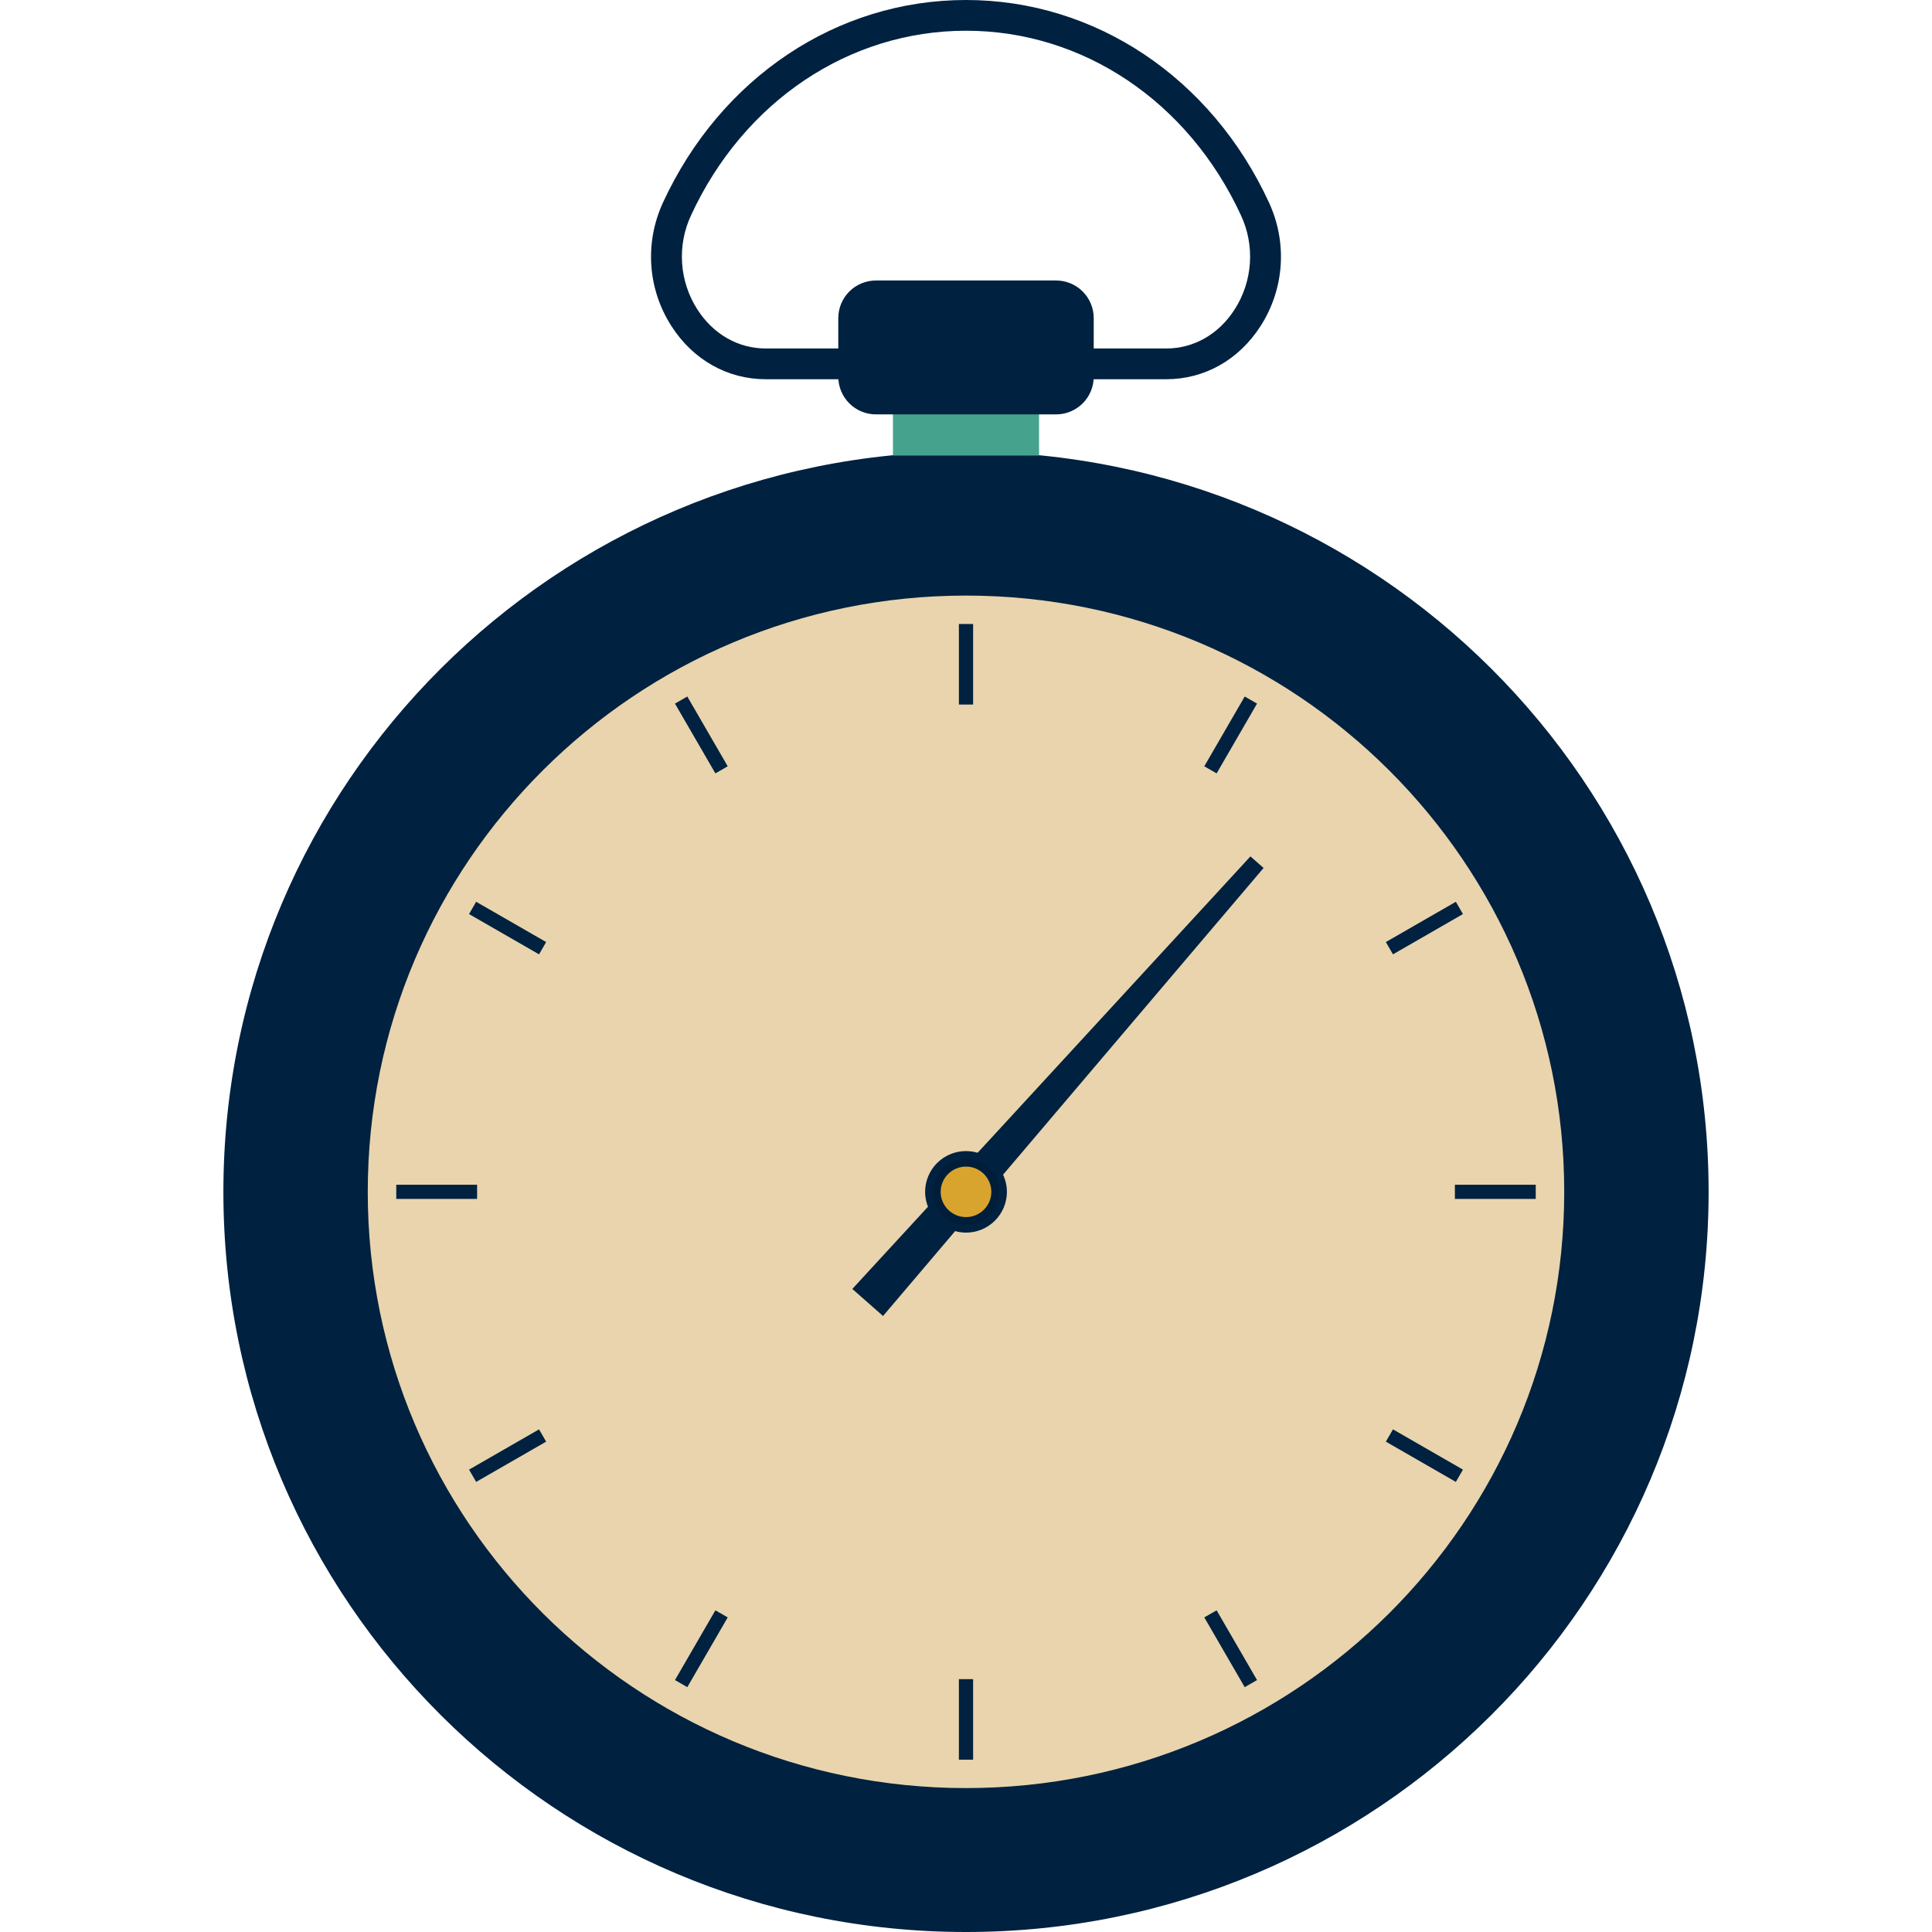 <svg width="200" height="200" viewBox="0 0 200 200" fill="none" xmlns="http://www.w3.org/2000/svg">
<g clip-path="url(#clip0_45_10)">
<path d="M176.875 123.379C176.875 165.695 142.457 200 100 200C57.542 200 23.125 165.695 23.125 123.379C23.125 81.063 57.542 46.758 100 46.758C142.457 46.758 176.875 81.063 176.875 123.379Z" fill="#002140"/>
<path d="M161.928 123.378C161.928 157.467 134.202 185.102 99.999 185.102C65.797 185.102 38.07 157.467 38.07 123.378C38.07 89.289 65.797 61.654 99.999 61.654C134.202 61.654 161.928 89.289 161.928 123.378Z" fill="#E9D4AD"/>
<path d="M91.412 136.231L88.232 133.432L129.444 88.654L130.804 89.853L91.412 136.231Z" fill="#002140"/>
<path d="M103.429 123.38C103.428 123.83 103.339 124.275 103.166 124.69C102.993 125.104 102.741 125.481 102.422 125.799C102.104 126.116 101.727 126.367 101.311 126.538C100.896 126.71 100.45 126.797 100.001 126.797C98.107 126.797 96.572 125.267 96.572 123.38C96.572 121.494 98.107 119.963 100.001 119.963C100.45 119.962 100.896 120.05 101.311 120.222C101.727 120.393 102.104 120.644 102.423 120.962C102.741 121.279 102.993 121.656 103.166 122.071C103.339 122.486 103.428 122.931 103.429 123.38Z" fill="#F1B632"/>
<path d="M100.001 127.601C98.88 127.601 97.804 127.157 97.01 126.366C96.216 125.575 95.769 124.5 95.766 123.379C95.769 122.258 96.216 121.184 97.01 120.393C97.804 119.602 98.88 119.158 100.001 119.158C101.122 119.158 102.197 119.602 102.991 120.393C103.785 121.184 104.233 122.258 104.236 123.379C104.233 124.5 103.785 125.575 102.991 126.366C102.197 127.157 101.122 127.601 100.001 127.601ZM100.001 120.766C99.306 120.765 98.641 121.04 98.149 121.53C97.657 122.02 97.38 122.685 97.378 123.379C97.378 124.821 98.554 125.993 100.001 125.993C100.695 125.994 101.361 125.719 101.852 125.229C102.344 124.739 102.621 124.074 102.623 123.379C102.621 122.685 102.344 122.02 101.852 121.53C101.361 121.04 100.695 120.765 100.001 120.766Z" fill="#002140"/>
<path d="M100.736 64.596V72.934H99.264V64.596H100.736Z" fill="#002140"/>
<path d="M100.736 173.824V182.163H99.264V173.824H100.736Z" fill="#002140"/>
<path d="M49.389 122.645V124.112H41.022V122.645H49.389Z" fill="#002140"/>
<path d="M158.979 122.645V124.112H150.611V122.645H158.979Z" fill="#002140"/>
<path d="M144.2 98.793L143.463 97.522L150.709 93.352L151.445 94.623L144.2 98.793Z" fill="#002140"/>
<path d="M49.291 153.407L48.555 152.136L55.801 147.967L56.537 149.238L49.291 153.407Z" fill="#002140"/>
<path d="M74.057 80.06L69.873 72.837L71.149 72.103L75.333 79.326L74.057 80.06Z" fill="#002140"/>
<path d="M128.852 174.655L124.668 167.433L125.944 166.699L130.128 173.92L128.852 174.655Z" fill="#002140"/>
<path d="M125.944 80.06L124.668 79.326L128.852 72.103L130.128 72.837L125.944 80.06Z" fill="#002140"/>
<path d="M71.149 174.655L69.873 173.92L74.057 166.699L75.333 167.433L71.149 174.655Z" fill="#002140"/>
<path d="M55.801 98.793L48.555 94.623L49.291 93.352L56.537 97.522L55.801 98.793Z" fill="#002140"/>
<path d="M150.709 153.407L143.463 149.238L144.2 147.967L151.445 152.136L150.709 153.407Z" fill="#002140"/>
<path d="M107.563 39.566V47.161H92.438V39.566H107.563Z" fill="#45A38D"/>
<path d="M120.728 39.258H79.27C75.31 39.258 71.752 37.254 69.509 33.761C67.035 29.909 66.713 25.117 68.643 20.942C74.62 8.025 86.635 0 99.999 0C113.363 0 125.379 8.025 131.355 20.942C133.287 25.117 132.963 29.909 130.489 33.761C128.245 37.255 124.688 39.258 120.728 39.258ZM99.999 3.181C87.895 3.181 76.992 10.498 71.543 22.274C70.817 23.825 70.496 25.535 70.611 27.244C70.725 28.953 71.271 30.605 72.198 32.045C73.843 34.606 76.422 36.075 79.272 36.075H120.728C123.578 36.075 126.157 34.606 127.802 32.045C128.728 30.605 129.274 28.953 129.389 27.244C129.503 25.535 129.183 23.825 128.457 22.274C123.007 10.498 112.103 3.181 99.999 3.181Z" fill="#002140"/>
<path d="M109.327 29.037H90.674C89.641 29.037 88.651 29.448 87.92 30.178C87.19 30.908 86.779 31.899 86.779 32.932V39.002C86.779 40.035 87.19 41.026 87.92 41.756C88.651 42.487 89.641 42.897 90.674 42.897H109.327C110.36 42.897 111.351 42.487 112.081 41.756C112.811 41.026 113.222 40.035 113.222 39.002V32.932C113.222 31.899 112.811 30.908 112.081 30.178C111.351 29.448 110.36 29.037 109.327 29.037Z" fill="#002140"/>
<path opacity="0.1" d="M103.429 123.38C103.428 123.83 103.339 124.275 103.166 124.69C102.993 125.104 102.741 125.481 102.422 125.799C102.104 126.116 101.727 126.367 101.311 126.538C100.896 126.71 100.45 126.797 100.001 126.797C98.107 126.797 96.572 125.267 96.572 123.38C96.572 121.494 98.107 119.963 100.001 119.963C100.45 119.962 100.896 120.05 101.311 120.222C101.727 120.393 102.104 120.644 102.423 120.962C102.741 121.279 102.993 121.656 103.166 122.071C103.339 122.486 103.428 122.931 103.429 123.38Z" fill="black"/>
</g>
<defs>
<clipPath id="clip0_45_10">
<rect width="200" height="200" fill="white"/>
</clipPath>
</defs>
</svg>
